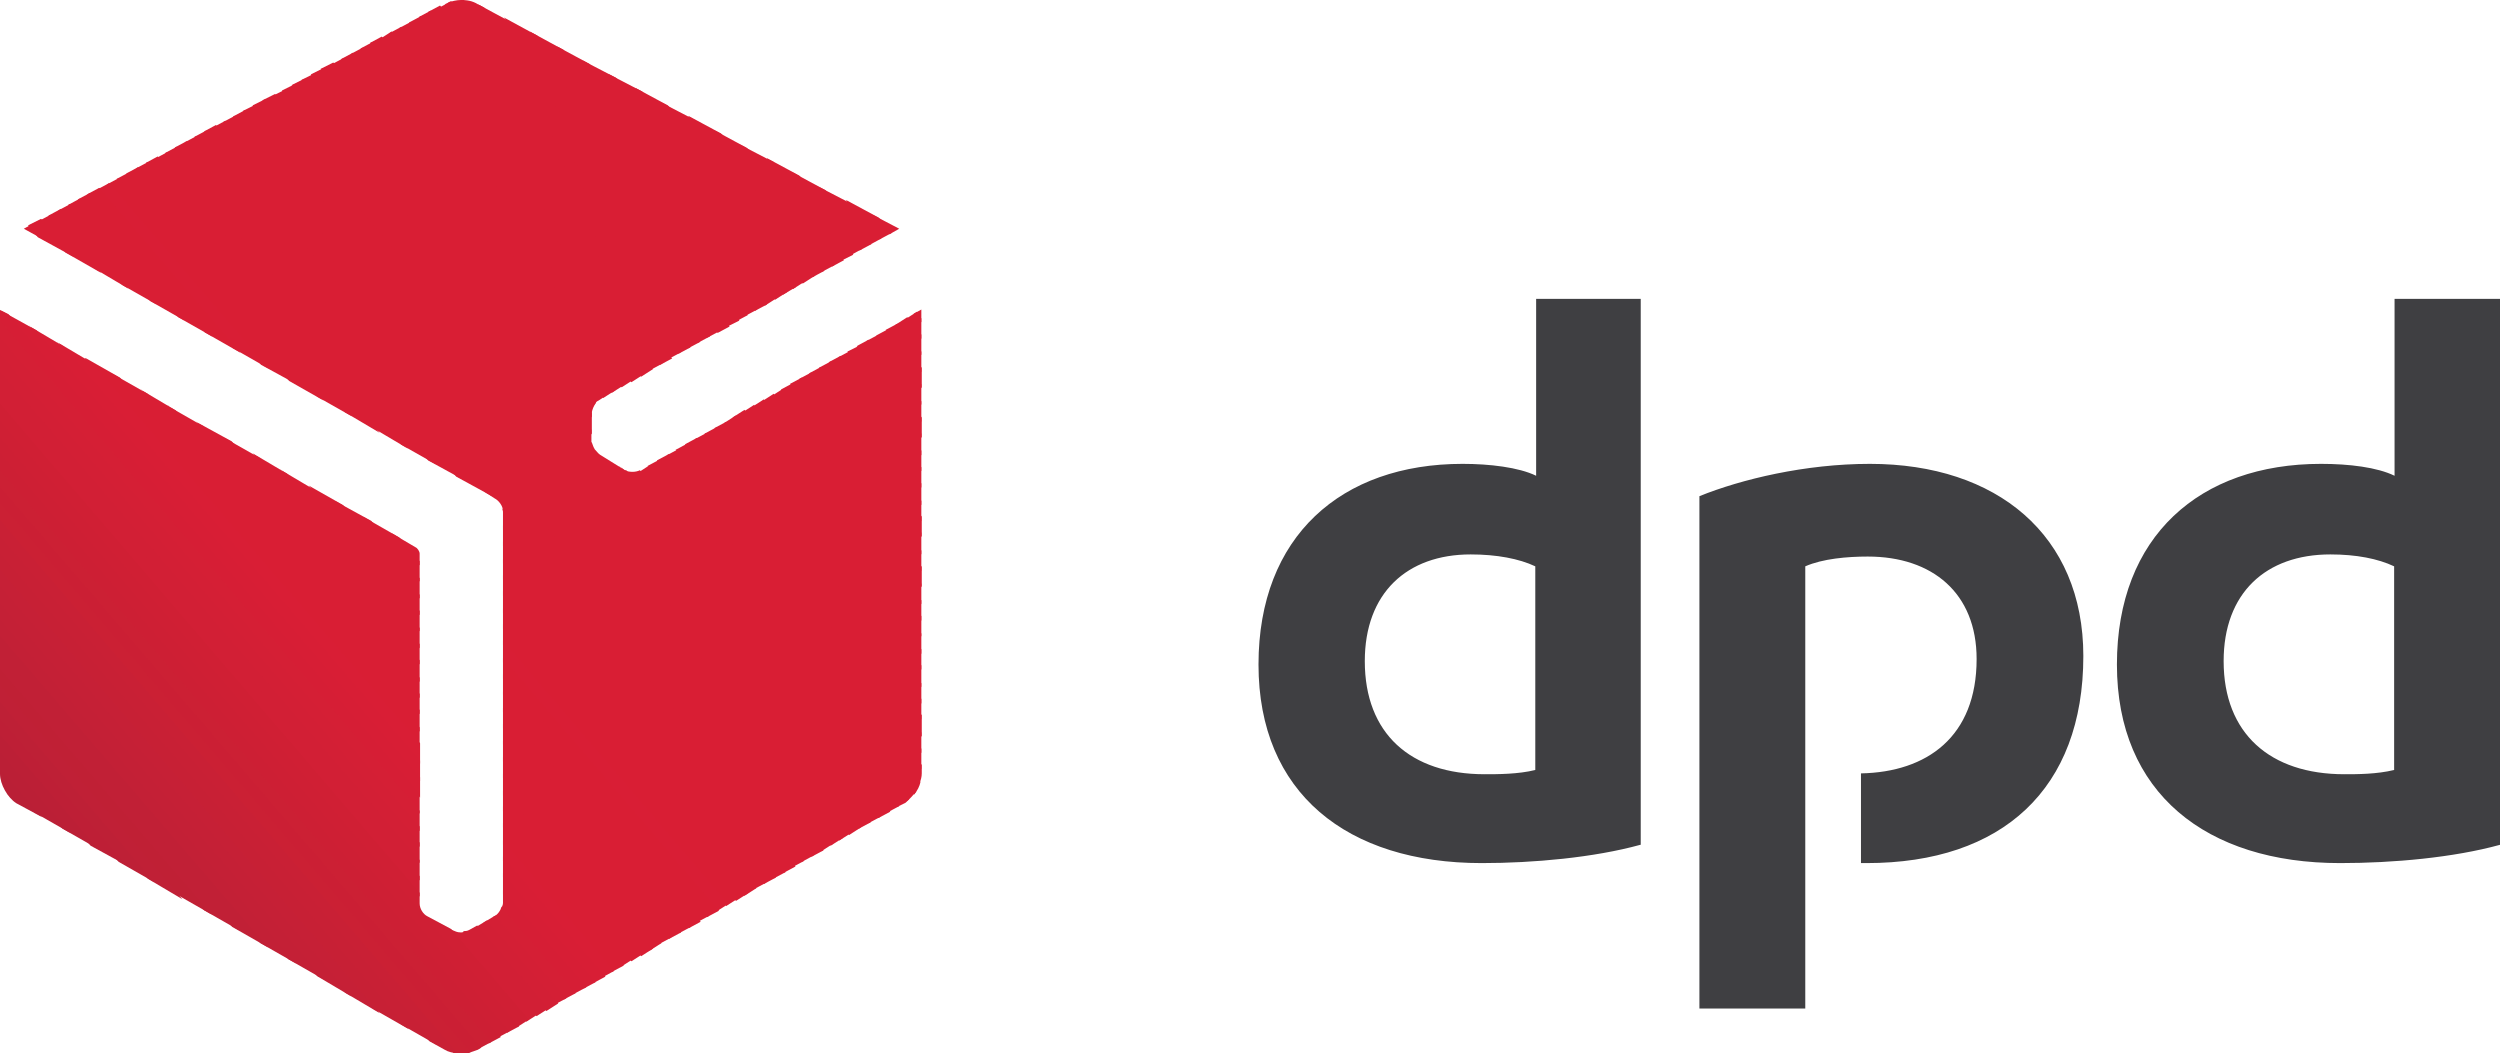 <?xml version="1.0" encoding="UTF-8"?>
<svg id="Layer_2" data-name="Layer 2" xmlns="http://www.w3.org/2000/svg" viewBox="0 0 58.8 24.77">
  <defs>
    <style>
      .cls-1 {
        fill: #c52036;
      }

      .cls-1, .cls-2, .cls-3, .cls-4, .cls-5, .cls-6, .cls-7, .cls-8, .cls-9, .cls-10, .cls-11, .cls-12, .cls-13, .cls-14, .cls-15, .cls-16, .cls-17, .cls-18, .cls-19, .cls-20, .cls-21, .cls-22, .cls-23, .cls-24, .cls-25, .cls-26, .cls-27, .cls-28, .cls-29, .cls-30, .cls-31, .cls-32, .cls-33 {
        fill-rule: evenodd;
      }

      .cls-2 {
        fill: #c02035;
      }

      .cls-3 {
        fill: #be1f36;
      }

      .cls-4 {
        fill: #cf1f34;
      }

      .cls-5 {
        fill: #c12036;
      }

      .cls-6 {
        fill: #d51f35;
      }

      .cls-7 {
        fill: #b91f36;
      }

      .cls-8 {
        fill: #bc1f36;
      }

      .cls-9 {
        fill: #d81e35;
      }

      .cls-10 {
        fill: #ce1f34;
      }

      .cls-11 {
        fill: #c42036;
      }

      .cls-12 {
        fill: #cc2034;
      }

      .cls-13 {
        fill: #d71e35;
      }

      .cls-14 {
        fill: #be2036;
      }

      .cls-15 {
        fill: #c92035;
      }

      .cls-16 {
        fill: #cd1f34;
      }

      .cls-17 {
        fill: #c02036;
      }

      .cls-18 {
        fill: #3f3f42;
      }

      .cls-19 {
        fill: #c72035;
      }

      .cls-20 {
        fill: #d61e35;
      }

      .cls-21 {
        fill: #c32036;
      }

      .cls-22 {
        fill: #cb1f34;
      }

      .cls-23 {
        fill: #c62036;
      }

      .cls-24 {
        fill: #d41f35;
      }

      .cls-25 {
        fill: #d91e35;
      }

      .cls-26 {
        fill: #d91e34;
      }

      .cls-27 {
        fill: #d31f35;
      }

      .cls-28 {
        fill: #d21f35;
      }

      .cls-29 {
        fill: #cb2034;
      }

      .cls-30 {
        fill: #ba1f36;
      }

      .cls-31 {
        fill: #c82035;
      }

      .cls-32 {
        fill: #d01f34;
      }

      .cls-33 {
        fill: #bb1f36;
      }
    </style>
  </defs>
  <g id="Layer_1-2" data-name="Layer 1">
    <g>
      <path id="path7" class="cls-18" d="M38.58,19.87c-1.09.3-2.51.43-3.73.43-3.17,0-5.25-1.65-5.25-4.67s1.95-4.72,4.8-4.72c.63,0,1.32.08,1.73.28v-4.16h2.46v12.84ZM36.11,13.32c-.38-.18-.91-.28-1.52-.28-1.5,0-2.49.91-2.49,2.51,0,1.7,1.07,2.66,2.82,2.66.3,0,.79,0,1.19-.1v-4.8ZM58.8,19.87c-1.09.3-2.51.43-3.76.43-3.15,0-5.25-1.65-5.25-4.67s1.95-4.72,4.8-4.72c.66,0,1.32.08,1.73.28v-4.16h2.49v12.84ZM56.31,13.32c-.38-.18-.89-.28-1.5-.28-1.52,0-2.51.91-2.51,2.51,0,1.7,1.09,2.66,2.84,2.66.3,0,.76,0,1.17-.1v-4.8ZM42.46,13.32c.41-.18.99-.23,1.47-.23,1.52,0,2.56.86,2.56,2.41,0,1.83-1.17,2.66-2.72,2.69v2.11h.13c3.2,0,5.1-1.75,5.1-4.87,0-2.84-2.03-4.52-5.02-4.52-1.52,0-3.02.36-4.01.76v12.05h2.49v-10.41Z"/>
      <path id="path11" class="cls-26" d="M20.51,5.05l.41.46.23-.13-.63-.33Z"/>
      <path id="path13" class="cls-26" d="M19.9,4.72l.79.91.28-.15-.3-.36-.76-.41Z"/>
      <path id="path15" class="cls-26" d="M19.26,4.39l1.19,1.37.28-.15-.69-.81-.79-.41Z"/>
      <path id="path17" class="cls-26" d="M18.65,4.06l1.57,1.83.28-.15-1.09-1.27-.76-.41ZM21.67,7.28l-.18.1.18.2v-.3Z"/>
      <path id="path19" class="cls-26" d="M18.04,3.73l1.95,2.28.28-.15-1.47-1.73-.76-.41ZM21.57,7.33l-.28.18.38.46v-.48l-.1-.15h0Z"/>
      <path id="path21" class="cls-26" d="M17.41,3.4l2.36,2.74.3-.15-1.88-2.18-.79-.41ZM21.34,7.46l-.28.18.61.71v-.48l-.33-.41Z"/>
      <path id="path23" class="cls-26" d="M16.8,3.07l2.77,3.2.28-.15-2.28-2.64-.76-.41ZM21.11,7.61l-.28.15.84.99v-.48l-.56-.66Z"/>
      <path id="path25" class="cls-26" d="M16.19,2.74l3.15,3.65.28-.15-2.66-3.1-.76-.41ZM20.89,7.74l-.28.15,1.07,1.24v-.48l-.79-.91Z"/>
      <path id="path27" class="cls-26" d="M15.56,2.41l3.55,4.11.28-.15-3.05-3.55-.79-.41ZM20.66,7.87l-.28.15,1.29,1.5v-.48l-1.02-1.17Z"/>
      <path id="path29" class="cls-26" d="M14.95,2.08l3.93,4.59.28-.18-3.45-4.01-.76-.41ZM20.43,7.99l-.28.15,1.52,1.78v-.48l-1.24-1.45Z"/>
      <path id="path31" class="cls-26" d="M14.31,1.75l4.34,5.05.28-.18-3.83-4.47-.79-.41ZM20.23,8.12l-.3.15,1.75,2.03v-.48l-1.45-1.7Z"/>
      <path id="path33" class="cls-26" d="M13.7,1.42l4.72,5.51.3-.18L14.49,1.83l-.79-.41ZM20,8.25l-.28.15,1.95,2.31v-.51l-1.67-1.95Z"/>
      <path id="path35" class="cls-26" d="M13.1,1.09l5.13,5.96.28-.18L13.86,1.5l-.76-.41ZM19.77,8.37l-.28.15,2.18,2.56v-.48l-1.9-2.23Z"/>
      <path id="path37" class="cls-26" d="M12.46.74l5.53,6.45.28-.18L13.25,1.17l-.79-.43ZM19.54,8.5l-.28.15,2.41,2.82v-.48l-2.13-2.49Z"/>
      <path id="path39" class="cls-26" d="M11.85.41l5.91,6.9.28-.15L12.64.84l-.79-.43ZM19.31,8.63l-.28.15,2.64,3.1v-.51l-2.36-2.74Z"/>
      <path id="path41" class="cls-26" d="M11.24.1l6.29,7.33.28-.15L12,.51l-.76-.41h0ZM19.08,8.76l-.28.15,2.87,3.35v-.48l-2.59-3.02Z"/>
      <path id="path43" class="cls-26" d="M10.84,0h0l6.47,7.56.28-.15L11.39.18l-.15-.08c-.13-.08-.25-.1-.41-.1ZM18.86,8.88l-.28.15,3.1,3.6v-.48l-2.82-3.27Z"/>
      <path id="path45" class="cls-26" d="M10.84,0c-.1,0-.2.03-.3.05l6.55,7.64.3-.15L10.91,0h-.08ZM18.65,9.01l-.28.15,3.3,3.88v-.51l-3.02-3.53Z"/>
      <path id="path47" class="cls-26" d="M10.61.03c-.05.03-.13.05-.15.08l-.15.08,6.57,7.64.28-.15L10.61.03ZM18.42,9.14l-.28.18,3.53,4.11v-.48l-3.25-3.81Z"/>
      <path id="path49" class="cls-26" d="M10.35.13l-.28.15,6.57,7.66.28-.15L10.35.13ZM18.2,9.26l-.28.18,3.76,4.37v-.48l-3.48-4.06Z"/>
      <path id="path51" class="cls-26" d="M10.13.25l-.28.15,6.57,7.66.28-.15L10.13.25ZM17.97,9.39l-.28.18,3.98,4.64v-.48l-3.71-4.34Z"/>
      <path id="path53" class="cls-26" d="M9.9.38l-.28.15,6.57,7.66.28-.15L9.9.38ZM17.74,9.52l-.28.18,4.21,4.9v-.48l-3.93-4.59Z"/>
      <path id="path55" class="cls-26" d="M9.67.51l-.28.15,6.57,7.66.28-.15L9.67.51ZM17.51,9.64l-.28.18,4.44,5.15v-.48l-4.16-4.85Z"/>
      <path id="path57" class="cls-26" d="M9.44.63l-.28.15,6.57,7.66.28-.15L9.44.63ZM17.31,9.77l-.28.18,4.64,5.43v-.48l-4.37-5.13Z"/>
      <path id="path59" class="cls-26" d="M9.21.74l-.28.18,6.6,7.66.28-.15L9.21.74ZM17.08,9.92l-.28.15,4.87,5.68v-.48l-4.59-5.35Z"/>
      <path id="path61" class="cls-26" d="M8.98.86l-.28.15,6.6,7.69.28-.15L8.98.86ZM16.85,10.05l-.28.15,5.1,5.96v-.51s-4.82-5.61-4.82-5.61Z"/>
      <path id="path63" class="cls-26" d="M8.76.99l-.28.15,6.6,7.72.28-.18L8.76.99ZM16.62,10.18l-.28.15,5.33,6.22v-.48l-5.05-5.89Z"/>
      <path id="path65" class="cls-26" d="M8.53,1.12l-.28.15,6.6,7.72.28-.18L8.53,1.12ZM16.39,10.3l-.28.15,5.56,6.47v-.48l-5.28-6.14Z"/>
      <path id="path67" class="cls-26" d="M8.3,1.24l-.28.15,6.6,7.72.28-.18L8.3,1.24ZM16.17,10.43l-.28.15,5.79,6.75v-.51l-5.51-6.4Z"/>
      <path id="path69" class="cls-26" d="M8.07,1.37l-.28.15,6.6,7.72.28-.18L8.07,1.37ZM15.96,10.56l-.28.15,5.99,7v-.48s-5.71-6.67-5.71-6.67Z"/>
      <path id="path71" class="cls-26" d="M7.84,1.47l-.3.15,6.65,7.74.28-.18L7.84,1.47ZM15.73,10.68l-.28.15,6.22,7.26v-.48l-5.94-6.93Z"/>
      <path id="path73" class="cls-26" d="M7.61,1.6l-.3.15,6.67,7.77c.03-.05.05-.08.1-.1l.15-.1L7.61,1.6ZM15.51,10.81l-.28.15,6.4,7.46c.03-.08.05-.15.05-.23v-.2l-6.17-7.18h0Z"/>
      <path id="path75" class="cls-26" d="M7.39,1.73l-.3.15,6.83,7.94v-.1c0-.08.05-.18.1-.25L7.39,1.73ZM15.28,10.94l-.2.13s-.05.03-.08.03l6.5,7.59c.08-.1.13-.2.15-.3l-6.37-7.44Z"/>
      <path id="path77" class="cls-26" d="M7.16,1.85l-.3.15,7.06,8.22v-.51L7.16,1.85ZM14.57,10.96l6.75,7.89c.08-.05.15-.15.23-.23l-6.5-7.56c-.1.05-.25.05-.36,0l-.13-.1Z"/>
      <path id="path79" class="cls-26" d="M6.93,1.98l-.3.15,14.47,16.85.2-.1s.05-.05.08-.08l-6.65-7.74h-.03l-.58-.36c-.05-.03-.08-.08-.13-.13h0c-.05-.08-.05-.13-.08-.18v-.28L6.93,1.98Z"/>
      <path id="path81" class="cls-26" d="M6.7,2.11l-.3.15,14.47,16.85.28-.15L6.7,2.11Z"/>
      <path id="path83" class="cls-26" d="M6.47,2.21l-.3.15,14.49,16.88.28-.15L6.47,2.21Z"/>
      <path id="path85" class="cls-26" d="M6.24,2.33l-.3.15,14.49,16.88.28-.15L6.24,2.33Z"/>
      <path id="path87" class="cls-26" d="M6.01,2.46l-.3.15,14.49,16.88.28-.15L6.01,2.46Z"/>
      <path id="path89" class="cls-26" d="M5.76,2.59l-.28.15,14.49,16.9.28-.18L5.76,2.59Z"/>
      <path id="path91" class="cls-26" d="M5.53,2.72l-.28.15,14.49,16.9.28-.18L5.53,2.72Z"/>
      <path id="path93" class="cls-26" d="M5.3,2.84l-.28.15,14.52,16.9.28-.18L5.3,2.84Z"/>
      <path id="path95" class="cls-26" d="M5.08,2.94l-.28.15,14.52,16.93.28-.18L5.08,2.94Z"/>
      <path id="path97" class="cls-26" d="M4.85,3.07l-.28.15,14.52,16.93.28-.15L4.85,3.07Z"/>
      <path id="path99" class="cls-26" d="M4.62,3.2l-.28.15,7.06,8.22.23.15c.1.05.2.18.2.3v.03l7.03,8.22.28-.15L4.62,3.2Z"/>
      <path id="path101" class="cls-26" d="M4.39,3.32l-.28.15,6.62,7.74.84.46L4.39,3.32ZM11.8,11.95s.03.05.03.08v.43l6.8,7.94.28-.15-7.11-8.3Z"/>
      <path id="path103" class="cls-26" d="M4.16,3.45l-.28.15,6.19,7.23.84.46L4.16,3.45ZM11.83,12.36v.48l6.6,7.69.28-.15-6.88-8.02Z"/>
      <path id="path105" class="cls-26" d="M3.93,3.58l-.28.15,5.79,6.73.81.46L3.93,3.58ZM11.83,12.74v.51l6.37,7.41.28-.15-6.65-7.77Z"/>
      <path id="path107" class="cls-26" d="M3.71,3.68l-.28.15,5.35,6.24.81.48L3.71,3.68ZM11.83,13.15v.48l6.14,7.16.28-.15-6.42-7.49Z"/>
      <path id="path109" class="cls-26" d="M3.48,3.81l-.28.15,4.92,5.74.81.48L3.48,3.81ZM11.83,13.53v.48l5.91,6.9.28-.15-6.19-7.23Z"/>
      <path id="path111" class="cls-26" d="M3.25,3.93l-.28.15,4.49,5.25.81.46L3.25,3.93ZM11.83,13.91v.51l5.68,6.65.28-.18-5.96-6.98Z"/>
      <path id="path113" class="cls-26" d="M3.02,4.06l-.28.15,4.06,4.75.81.46L3.02,4.06ZM11.83,14.31v.48l5.48,6.4.28-.18s-5.76-6.7-5.76-6.7Z"/>
      <path id="path115" class="cls-26" d="M2.79,4.19l-.28.15,3.63,4.24.84.46L2.79,4.19ZM11.83,14.69v.48l5.25,6.14.28-.18-5.53-6.45Z"/>
      <path id="path117" class="cls-25" d="M2.56,4.31l-.28.15,3.2,3.73.84.48-3.76-4.37ZM9.21,12.54l.66.76v-.28c0-.05-.05-.13-.1-.15l-.56-.33ZM11.83,15.07v.51l5.02,5.86.28-.18-5.3-6.19Z"/>
      <path id="path119" class="cls-26" d="M2.33,4.42l-.28.15,2.77,3.25.84.48-3.32-3.88ZM8.55,12.16l1.32,1.52v-.48l-.48-.56-.84-.48ZM11.83,15.48v.48l4.8,5.61.28-.15-5.08-5.94Z"/>
      <path id="path121" class="cls-26" d="M2.11,4.54l-.28.15,2.36,2.77.81.46-2.89-3.38ZM7.89,11.8l1.98,2.28v-.48l-1.14-1.35-.84-.46ZM11.83,15.86v.48l4.57,5.35.28-.15s-4.85-5.68-4.85-5.68Z"/>
      <path id="path123" class="cls-26" d="M1.88,4.67l-.28.15,1.93,2.26.81.46-2.46-2.87ZM7.26,11.42l2.61,3.05v-.48l-1.8-2.11-.81-.46ZM11.83,16.27v.48l4.37,5.08.28-.15-4.64-5.41Z"/>
      <path id="path125" class="cls-26" d="M1.65,4.8l-.28.15,1.5,1.75.81.46-2.03-2.36ZM6.6,11.04l3.27,3.81v-.48l-2.46-2.84-.81-.48ZM11.83,16.65v.48l4.14,4.82.28-.15-4.42-5.15Z"/>
      <path id="path127" class="cls-26" d="M1.42,4.92l-.28.15,1.07,1.24.81.48-1.6-1.88ZM5.94,10.66l3.93,4.59v-.48l-3.12-3.63-.81-.48ZM11.83,17.03v.48l3.91,4.57.28-.15-4.19-4.9Z"/>
      <path id="path129" class="cls-26" d="M1.19,5.05l-.28.15.63.74.84.48-1.19-1.37ZM5.28,10.3l4.59,5.33v-.48l-3.78-4.39-.81-.46ZM11.83,17.43v.48l3.68,4.29.28-.15-3.96-4.62Z"/>
      <path id="path131" class="cls-26" d="M.96,5.15l-.3.15.23.28.84.46-.76-.89ZM4.62,9.92l5.25,6.12v-.51l-4.42-5.15-.84-.46ZM11.83,17.82v.48l3.45,4.06.28-.18-3.73-4.37Z"/>
      <path id="path133" class="cls-26" d="M.74,5.28l-.18.1.51.28-.33-.38ZM3.96,9.54l5.91,6.88v-.48l-5.08-5.91-.84-.48ZM11.83,18.2v.51l3.25,3.78.28-.18-3.53-4.11Z"/>
      <path id="path135" class="cls-26" d="M3.32,9.16l6.55,7.64v-.48l-5.74-6.67-.81-.48ZM11.83,18.6v.48l3.02,3.53.28-.18-3.3-3.83Z"/>
      <path id="path137" class="cls-26" d="M2.66,8.81l7.21,8.4v-.51l-6.4-7.44-.81-.46ZM11.83,18.98v.48l2.79,3.27.28-.18-3.07-3.58Z"/>
      <path id="path139" class="cls-26" d="M2,8.43l7.87,9.16v-.48L2.82,8.88l-.81-.46ZM11.83,19.36v.51l2.56,2.99.28-.15-2.84-3.35Z"/>
      <path id="path141" class="cls-25" d="M1.35,8.04l8.53,9.92v-.48L2.16,8.53l-.81-.48ZM11.83,19.77v.48l2.33,2.74.28-.15-2.61-3.07Z"/>
      <path id="path143" class="cls-9" d="M.69,7.66l9.19,10.71v-.48L1.5,8.15l-.81-.48ZM11.83,20.15v.48l2.13,2.49.28-.15-2.41-2.82Z"/>
      <path id="path145" class="cls-13" d="M.03,7.31l9.85,11.45v-.48L.86,7.77.03,7.31ZM11.83,20.53v.51l1.9,2.21.28-.15-2.18-2.56Z"/>
      <path id="path147" class="cls-20" d="M0,7.28v.36l9.87,11.5v-.48L.2,7.39l-.2-.1ZM11.83,20.94v.3c0,.05-.03.1-.05.13l1.73,2,.28-.15-1.95-2.28Z"/>
      <path id="path149" class="cls-6" d="M0,7.54v.51l9.87,11.5v-.48L0,7.54ZM11.8,21.32c-.03.1-.1.2-.18.23l-.03.03,1.67,1.93.28-.15s-1.75-2.03-1.75-2.03Z"/>
      <path id="path151" class="cls-24" d="M0,7.94v.48l9.87,11.5v-.48L0,7.94ZM11.65,21.52s0,.03-.03.03l-.25.15,1.67,1.93.28-.15-1.67-1.95h0Z"/>
      <path id="path153" class="cls-27" d="M0,8.32v.48l9.87,11.5v-.48L0,8.32ZM11.45,21.65l-.3.18,1.7,1.95.28-.18-1.67-1.95Z"/>
      <path id="path155" class="cls-28" d="M0,8.73v.48l9.87,11.5v-.48L0,8.73ZM11.22,21.77l-.18.1c-.05.03-.1.03-.15.03l1.73,2,.28-.18-1.67-1.95h0Z"/>
      <path id="path157" class="cls-28" d="M0,9.11v.48l9.87,11.5v-.48L0,9.11ZM10.43,21.77l1.95,2.26.28-.18-1.7-1.95s-.08.03-.1.03h-.03c-.08,0-.13-.03-.18-.05l-.23-.1h0Z"/>
      <path id="path159" class="cls-32" d="M0,9.49v.51l12.16,14.16.28-.18-1.83-2.13-.56-.3c-.1-.05-.18-.18-.18-.3v-.25L0,9.49Z"/>
      <path id="path161" class="cls-4" d="M0,9.9v.48l11.93,13.91.28-.15L0,9.9Z"/>
      <path id="path163" class="cls-10" d="M0,10.28v.48l11.7,13.65.28-.15L0,10.28Z"/>
      <path id="path165" class="cls-16" d="M0,10.66v.51l11.5,13.37.28-.15L0,10.66Z"/>
      <path id="path167" class="cls-12" d="M0,11.06v.48l11.27,13.12.28-.15L0,11.06Z"/>
      <path id="path169" class="cls-22" d="M0,11.45v.48l11.01,12.84c.08-.03.15-.05.23-.08l.08-.05L0,11.45Z"/>
      <path id="path171" class="cls-29" d="M0,11.83v.51l10.68,12.44h.15c.08,0,.15,0,.23-.03L0,11.83Z"/>
      <path id="path173" class="cls-15" d="M0,12.23v.48l10.1,11.78.36.2c.08.05.2.08.3.08L0,12.23Z"/>
      <path id="path175" class="cls-31" d="M0,12.61v.48l9.44,11.01.84.48L0,12.61Z"/>
      <path id="path177" class="cls-19" d="M0,13.02v.48l8.78,10.23.84.48L0,13.02Z"/>
      <path id="path179" class="cls-23" d="M0,13.4v.48l8.12,9.47.81.48L0,13.4Z"/>
      <path id="path181" class="cls-1" d="M0,13.78v.48l7.46,8.7.81.48L0,13.78Z"/>
      <path id="path183" class="cls-11" d="M0,14.19v.48l6.78,7.89.84.48L0,14.19Z"/>
      <path id="path185" class="cls-21" d="M0,14.57v.48l6.12,7.13.84.48L0,14.57Z"/>
      <path id="path187" class="cls-5" d="M0,14.95v.48l5.46,6.37.84.48L0,14.95Z"/>
      <path id="path189" class="cls-5" d="M0,15.35v.48l4.8,5.58.84.48L0,15.35Z"/>
      <path id="path191" class="cls-2" d="M0,15.73v.48l4.14,4.82.84.48L0,15.73Z"/>
      <path id="path193" class="cls-17" d="M0,16.12v.51l3.48,4.04.81.48L0,16.12Z"/>
      <path id="path195" class="cls-14" d="M0,16.52v.48l2.79,3.27.84.48-3.63-4.24Z"/>
      <path id="path197" class="cls-3" d="M0,16.9v.48l2.13,2.51.84.46-2.97-3.45Z"/>
      <path id="path199" class="cls-8" d="M0,17.28v.51l1.47,1.7.84.48-2.31-2.69Z"/>
      <path id="path201" class="cls-33" d="M0,17.69v.48l.81.94.84.48-1.65-1.9Z"/>
      <path id="path203" class="cls-30" d="M0,18.07v.13c0,.25.18.56.38.69l.61.33-.99-1.14Z"/>
      <path id="path205" class="cls-7" d="M.15,18.65c.05.05.08.1.13.13l-.13-.13Z"/>
    </g>
  </g>
</svg>